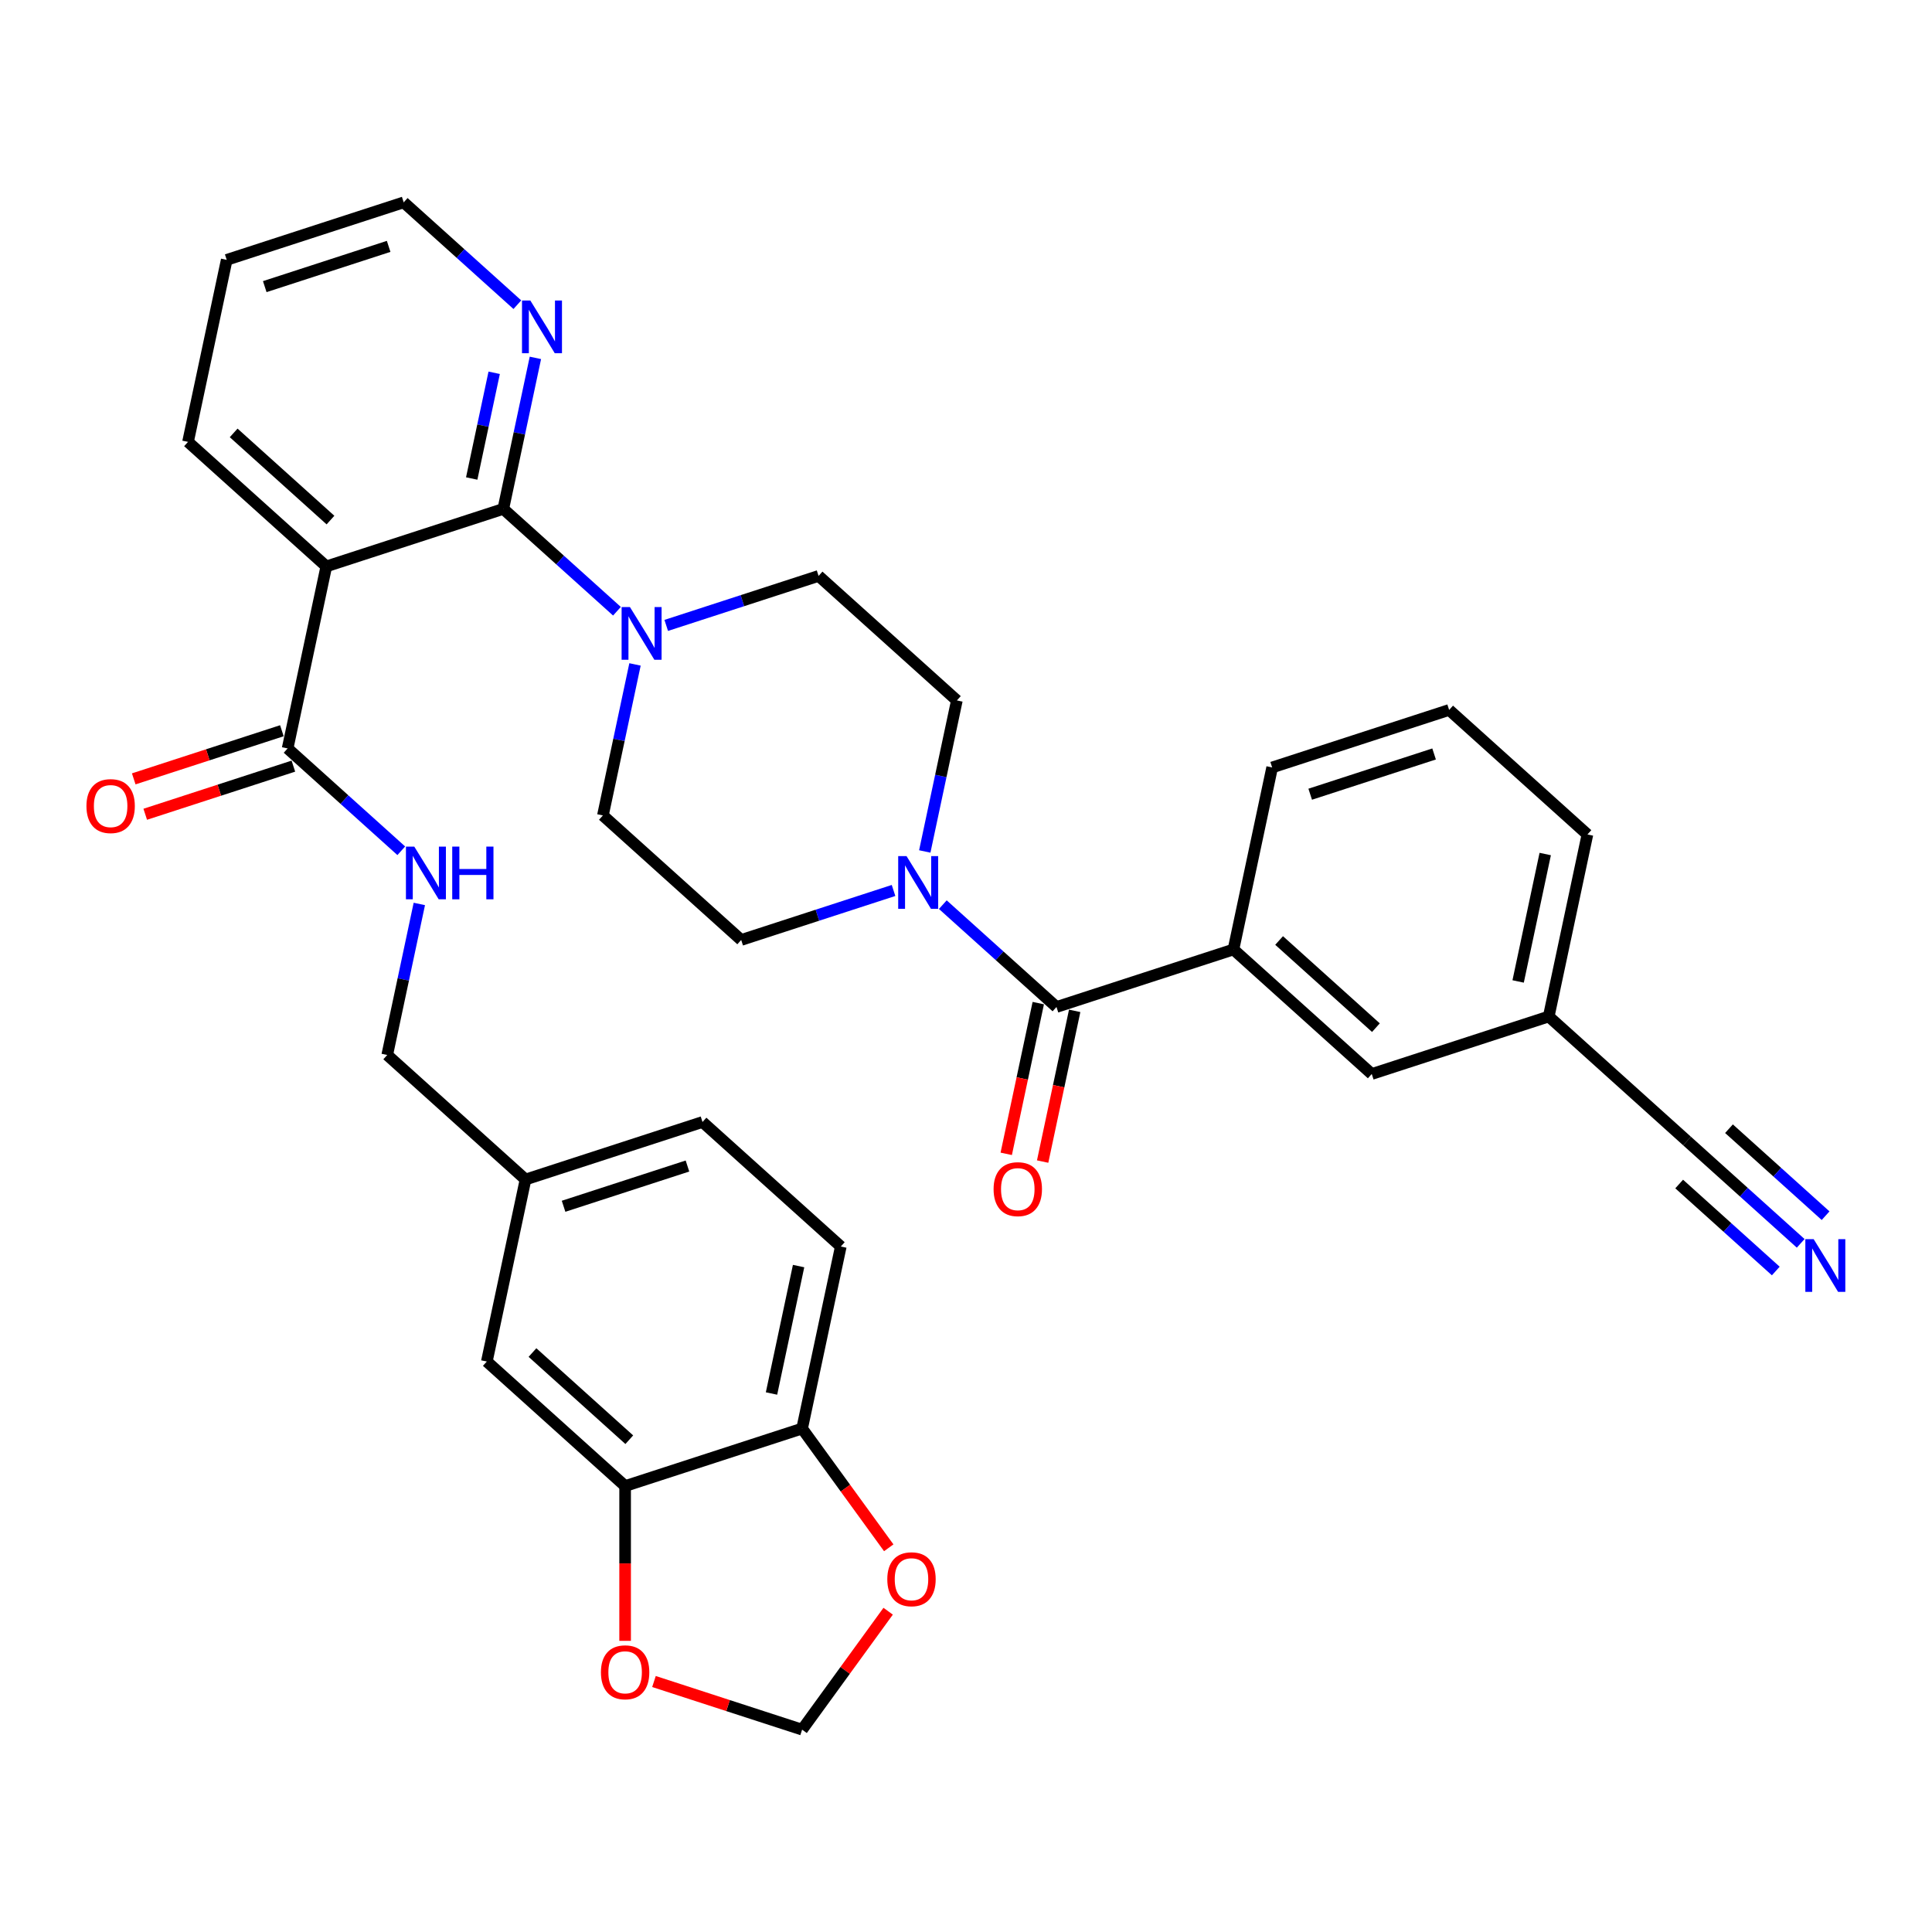 <?xml version='1.0' encoding='iso-8859-1'?>
<svg version='1.1' baseProfile='full'
              xmlns='http://www.w3.org/2000/svg'
                      xmlns:rdkit='http://www.rdkit.org/xml'
                      xmlns:xlink='http://www.w3.org/1999/xlink'
                  xml:space='preserve'
width='1000px' height='1000px' viewBox='0 0 1000 1000'>
<!-- END OF HEADER -->
<rect style='opacity:1.0;fill:#FFFFFF;stroke:none' width='1000' height='1000' x='0' y='0'> </rect>
<path class='bond-0' d='M 488.002,468.244 L 517.416,494.728' style='fill:none;fill-rule:evenodd;stroke:#0000FF;stroke-width:6px;stroke-linecap:butt;stroke-linejoin:miter;stroke-opacity:1' />
<path class='bond-0' d='M 517.416,494.728 L 546.83,521.213' style='fill:none;fill-rule:evenodd;stroke:#000000;stroke-width:6px;stroke-linecap:butt;stroke-linejoin:miter;stroke-opacity:1' />
<path class='bond-1' d='M 478.66,440.714 L 486.968,401.629' style='fill:none;fill-rule:evenodd;stroke:#0000FF;stroke-width:6px;stroke-linecap:butt;stroke-linejoin:miter;stroke-opacity:1' />
<path class='bond-1' d='M 486.968,401.629 L 495.276,362.544' style='fill:none;fill-rule:evenodd;stroke:#000000;stroke-width:6px;stroke-linecap:butt;stroke-linejoin:miter;stroke-opacity:1' />
<path class='bond-2' d='M 462.497,460.905 L 423.069,473.715' style='fill:none;fill-rule:evenodd;stroke:#0000FF;stroke-width:6px;stroke-linecap:butt;stroke-linejoin:miter;stroke-opacity:1' />
<path class='bond-2' d='M 423.069,473.715 L 383.642,486.526' style='fill:none;fill-rule:evenodd;stroke:#000000;stroke-width:6px;stroke-linecap:butt;stroke-linejoin:miter;stroke-opacity:1' />
<path class='bond-3' d='M 537.409,519.21 L 529.117,558.218' style='fill:none;fill-rule:evenodd;stroke:#000000;stroke-width:6px;stroke-linecap:butt;stroke-linejoin:miter;stroke-opacity:1' />
<path class='bond-3' d='M 529.117,558.218 L 520.826,597.225' style='fill:none;fill-rule:evenodd;stroke:#FF0000;stroke-width:6px;stroke-linecap:butt;stroke-linejoin:miter;stroke-opacity:1' />
<path class='bond-3' d='M 556.252,523.215 L 547.961,562.223' style='fill:none;fill-rule:evenodd;stroke:#000000;stroke-width:6px;stroke-linecap:butt;stroke-linejoin:miter;stroke-opacity:1' />
<path class='bond-3' d='M 547.961,562.223 L 539.669,601.231' style='fill:none;fill-rule:evenodd;stroke:#FF0000;stroke-width:6px;stroke-linecap:butt;stroke-linejoin:miter;stroke-opacity:1' />
<path class='bond-4' d='M 546.83,521.213 L 638.438,491.448' style='fill:none;fill-rule:evenodd;stroke:#000000;stroke-width:6px;stroke-linecap:butt;stroke-linejoin:miter;stroke-opacity:1' />
<path class='bond-5' d='M 495.276,362.544 L 423.695,298.093' style='fill:none;fill-rule:evenodd;stroke:#000000;stroke-width:6px;stroke-linecap:butt;stroke-linejoin:miter;stroke-opacity:1' />
<path class='bond-6' d='M 383.642,486.526 L 312.061,422.074' style='fill:none;fill-rule:evenodd;stroke:#000000;stroke-width:6px;stroke-linecap:butt;stroke-linejoin:miter;stroke-opacity:1' />
<path class='bond-7' d='M 117.345,134.503 L 208.953,104.738' style='fill:none;fill-rule:evenodd;stroke:#000000;stroke-width:6px;stroke-linecap:butt;stroke-linejoin:miter;stroke-opacity:1' />
<path class='bond-7' d='M 137.039,148.359 L 201.164,127.524' style='fill:none;fill-rule:evenodd;stroke:#000000;stroke-width:6px;stroke-linecap:butt;stroke-linejoin:miter;stroke-opacity:1' />
<path class='bond-8' d='M 117.345,134.503 L 97.319,228.719' style='fill:none;fill-rule:evenodd;stroke:#000000;stroke-width:6px;stroke-linecap:butt;stroke-linejoin:miter;stroke-opacity:1' />
<path class='bond-9' d='M 208.953,104.738 L 238.366,131.222' style='fill:none;fill-rule:evenodd;stroke:#000000;stroke-width:6px;stroke-linecap:butt;stroke-linejoin:miter;stroke-opacity:1' />
<path class='bond-9' d='M 238.366,131.222 L 267.78,157.706' style='fill:none;fill-rule:evenodd;stroke:#0000FF;stroke-width:6px;stroke-linecap:butt;stroke-linejoin:miter;stroke-opacity:1' />
<path class='bond-10' d='M 277.122,185.236 L 268.815,224.321' style='fill:none;fill-rule:evenodd;stroke:#0000FF;stroke-width:6px;stroke-linecap:butt;stroke-linejoin:miter;stroke-opacity:1' />
<path class='bond-10' d='M 268.815,224.321 L 260.507,263.406' style='fill:none;fill-rule:evenodd;stroke:#000000;stroke-width:6px;stroke-linecap:butt;stroke-linejoin:miter;stroke-opacity:1' />
<path class='bond-10' d='M 255.787,192.957 L 249.971,220.316' style='fill:none;fill-rule:evenodd;stroke:#0000FF;stroke-width:6px;stroke-linecap:butt;stroke-linejoin:miter;stroke-opacity:1' />
<path class='bond-10' d='M 249.971,220.316 L 244.156,247.675' style='fill:none;fill-rule:evenodd;stroke:#000000;stroke-width:6px;stroke-linecap:butt;stroke-linejoin:miter;stroke-opacity:1' />
<path class='bond-11' d='M 260.507,263.406 L 168.9,293.171' style='fill:none;fill-rule:evenodd;stroke:#000000;stroke-width:6px;stroke-linecap:butt;stroke-linejoin:miter;stroke-opacity:1' />
<path class='bond-12' d='M 260.507,263.406 L 289.921,289.89' style='fill:none;fill-rule:evenodd;stroke:#000000;stroke-width:6px;stroke-linecap:butt;stroke-linejoin:miter;stroke-opacity:1' />
<path class='bond-12' d='M 289.921,289.89 L 319.335,316.375' style='fill:none;fill-rule:evenodd;stroke:#0000FF;stroke-width:6px;stroke-linecap:butt;stroke-linejoin:miter;stroke-opacity:1' />
<path class='bond-13' d='M 168.9,293.171 L 97.319,228.719' style='fill:none;fill-rule:evenodd;stroke:#000000;stroke-width:6px;stroke-linecap:butt;stroke-linejoin:miter;stroke-opacity:1' />
<path class='bond-13' d='M 171.053,269.187 L 120.946,224.071' style='fill:none;fill-rule:evenodd;stroke:#000000;stroke-width:6px;stroke-linecap:butt;stroke-linejoin:miter;stroke-opacity:1' />
<path class='bond-14' d='M 168.9,293.171 L 148.873,387.388' style='fill:none;fill-rule:evenodd;stroke:#000000;stroke-width:6px;stroke-linecap:butt;stroke-linejoin:miter;stroke-opacity:1' />
<path class='bond-15' d='M 344.841,323.714 L 384.268,310.903' style='fill:none;fill-rule:evenodd;stroke:#0000FF;stroke-width:6px;stroke-linecap:butt;stroke-linejoin:miter;stroke-opacity:1' />
<path class='bond-15' d='M 384.268,310.903 L 423.695,298.093' style='fill:none;fill-rule:evenodd;stroke:#000000;stroke-width:6px;stroke-linecap:butt;stroke-linejoin:miter;stroke-opacity:1' />
<path class='bond-16' d='M 328.677,343.905 L 320.369,382.99' style='fill:none;fill-rule:evenodd;stroke:#0000FF;stroke-width:6px;stroke-linecap:butt;stroke-linejoin:miter;stroke-opacity:1' />
<path class='bond-16' d='M 320.369,382.99 L 312.061,422.074' style='fill:none;fill-rule:evenodd;stroke:#000000;stroke-width:6px;stroke-linecap:butt;stroke-linejoin:miter;stroke-opacity:1' />
<path class='bond-17' d='M 145.897,378.227 L 107.558,390.684' style='fill:none;fill-rule:evenodd;stroke:#000000;stroke-width:6px;stroke-linecap:butt;stroke-linejoin:miter;stroke-opacity:1' />
<path class='bond-17' d='M 107.558,390.684 L 69.22,403.141' style='fill:none;fill-rule:evenodd;stroke:#FF0000;stroke-width:6px;stroke-linecap:butt;stroke-linejoin:miter;stroke-opacity:1' />
<path class='bond-17' d='M 151.85,396.548 L 113.511,409.005' style='fill:none;fill-rule:evenodd;stroke:#000000;stroke-width:6px;stroke-linecap:butt;stroke-linejoin:miter;stroke-opacity:1' />
<path class='bond-17' d='M 113.511,409.005 L 75.173,421.462' style='fill:none;fill-rule:evenodd;stroke:#FF0000;stroke-width:6px;stroke-linecap:butt;stroke-linejoin:miter;stroke-opacity:1' />
<path class='bond-18' d='M 148.873,387.388 L 178.287,413.872' style='fill:none;fill-rule:evenodd;stroke:#000000;stroke-width:6px;stroke-linecap:butt;stroke-linejoin:miter;stroke-opacity:1' />
<path class='bond-18' d='M 178.287,413.872 L 207.701,440.356' style='fill:none;fill-rule:evenodd;stroke:#0000FF;stroke-width:6px;stroke-linecap:butt;stroke-linejoin:miter;stroke-opacity:1' />
<path class='bond-19' d='M 217.043,467.886 L 208.736,506.971' style='fill:none;fill-rule:evenodd;stroke:#0000FF;stroke-width:6px;stroke-linecap:butt;stroke-linejoin:miter;stroke-opacity:1' />
<path class='bond-19' d='M 208.736,506.971 L 200.428,546.056' style='fill:none;fill-rule:evenodd;stroke:#000000;stroke-width:6px;stroke-linecap:butt;stroke-linejoin:miter;stroke-opacity:1' />
<path class='bond-20' d='M 200.428,546.056 L 272.009,610.508' style='fill:none;fill-rule:evenodd;stroke:#000000;stroke-width:6px;stroke-linecap:butt;stroke-linejoin:miter;stroke-opacity:1' />
<path class='bond-21' d='M 272.009,610.508 L 363.616,580.743' style='fill:none;fill-rule:evenodd;stroke:#000000;stroke-width:6px;stroke-linecap:butt;stroke-linejoin:miter;stroke-opacity:1' />
<path class='bond-21' d='M 291.703,624.364 L 355.828,603.529' style='fill:none;fill-rule:evenodd;stroke:#000000;stroke-width:6px;stroke-linecap:butt;stroke-linejoin:miter;stroke-opacity:1' />
<path class='bond-22' d='M 272.009,610.508 L 251.982,704.724' style='fill:none;fill-rule:evenodd;stroke:#000000;stroke-width:6px;stroke-linecap:butt;stroke-linejoin:miter;stroke-opacity:1' />
<path class='bond-23' d='M 363.616,580.743 L 435.197,645.194' style='fill:none;fill-rule:evenodd;stroke:#000000;stroke-width:6px;stroke-linecap:butt;stroke-linejoin:miter;stroke-opacity:1' />
<path class='bond-24' d='M 435.197,645.194 L 415.17,739.411' style='fill:none;fill-rule:evenodd;stroke:#000000;stroke-width:6px;stroke-linecap:butt;stroke-linejoin:miter;stroke-opacity:1' />
<path class='bond-24' d='M 413.349,655.321 L 399.331,721.273' style='fill:none;fill-rule:evenodd;stroke:#000000;stroke-width:6px;stroke-linecap:butt;stroke-linejoin:miter;stroke-opacity:1' />
<path class='bond-25' d='M 415.17,739.411 L 323.563,769.176' style='fill:none;fill-rule:evenodd;stroke:#000000;stroke-width:6px;stroke-linecap:butt;stroke-linejoin:miter;stroke-opacity:1' />
<path class='bond-26' d='M 415.17,739.411 L 437.593,770.273' style='fill:none;fill-rule:evenodd;stroke:#000000;stroke-width:6px;stroke-linecap:butt;stroke-linejoin:miter;stroke-opacity:1' />
<path class='bond-26' d='M 437.593,770.273 L 460.016,801.135' style='fill:none;fill-rule:evenodd;stroke:#FF0000;stroke-width:6px;stroke-linecap:butt;stroke-linejoin:miter;stroke-opacity:1' />
<path class='bond-27' d='M 323.563,769.176 L 251.982,704.724' style='fill:none;fill-rule:evenodd;stroke:#000000;stroke-width:6px;stroke-linecap:butt;stroke-linejoin:miter;stroke-opacity:1' />
<path class='bond-27' d='M 325.716,745.192 L 275.61,700.076' style='fill:none;fill-rule:evenodd;stroke:#000000;stroke-width:6px;stroke-linecap:butt;stroke-linejoin:miter;stroke-opacity:1' />
<path class='bond-28' d='M 323.563,769.176 L 323.563,809.236' style='fill:none;fill-rule:evenodd;stroke:#000000;stroke-width:6px;stroke-linecap:butt;stroke-linejoin:miter;stroke-opacity:1' />
<path class='bond-28' d='M 323.563,809.236 L 323.563,849.296' style='fill:none;fill-rule:evenodd;stroke:#FF0000;stroke-width:6px;stroke-linecap:butt;stroke-linejoin:miter;stroke-opacity:1' />
<path class='bond-29' d='M 459.708,833.962 L 437.439,864.612' style='fill:none;fill-rule:evenodd;stroke:#FF0000;stroke-width:6px;stroke-linecap:butt;stroke-linejoin:miter;stroke-opacity:1' />
<path class='bond-29' d='M 437.439,864.612 L 415.17,895.262' style='fill:none;fill-rule:evenodd;stroke:#000000;stroke-width:6px;stroke-linecap:butt;stroke-linejoin:miter;stroke-opacity:1' />
<path class='bond-30' d='M 415.17,895.262 L 376.832,882.805' style='fill:none;fill-rule:evenodd;stroke:#000000;stroke-width:6px;stroke-linecap:butt;stroke-linejoin:miter;stroke-opacity:1' />
<path class='bond-30' d='M 376.832,882.805 L 338.493,870.348' style='fill:none;fill-rule:evenodd;stroke:#FF0000;stroke-width:6px;stroke-linecap:butt;stroke-linejoin:miter;stroke-opacity:1' />
<path class='bond-31' d='M 638.438,491.448 L 710.018,555.899' style='fill:none;fill-rule:evenodd;stroke:#000000;stroke-width:6px;stroke-linecap:butt;stroke-linejoin:miter;stroke-opacity:1' />
<path class='bond-31' d='M 662.065,486.799 L 712.172,531.915' style='fill:none;fill-rule:evenodd;stroke:#000000;stroke-width:6px;stroke-linecap:butt;stroke-linejoin:miter;stroke-opacity:1' />
<path class='bond-32' d='M 638.438,491.448 L 658.464,397.231' style='fill:none;fill-rule:evenodd;stroke:#000000;stroke-width:6px;stroke-linecap:butt;stroke-linejoin:miter;stroke-opacity:1' />
<path class='bond-33' d='M 710.018,555.899 L 801.626,526.134' style='fill:none;fill-rule:evenodd;stroke:#000000;stroke-width:6px;stroke-linecap:butt;stroke-linejoin:miter;stroke-opacity:1' />
<path class='bond-34' d='M 658.464,397.231 L 750.071,367.466' style='fill:none;fill-rule:evenodd;stroke:#000000;stroke-width:6px;stroke-linecap:butt;stroke-linejoin:miter;stroke-opacity:1' />
<path class='bond-34' d='M 678.158,411.088 L 742.283,390.252' style='fill:none;fill-rule:evenodd;stroke:#000000;stroke-width:6px;stroke-linecap:butt;stroke-linejoin:miter;stroke-opacity:1' />
<path class='bond-35' d='M 801.626,526.134 L 821.652,431.918' style='fill:none;fill-rule:evenodd;stroke:#000000;stroke-width:6px;stroke-linecap:butt;stroke-linejoin:miter;stroke-opacity:1' />
<path class='bond-35' d='M 785.786,507.997 L 799.805,442.045' style='fill:none;fill-rule:evenodd;stroke:#000000;stroke-width:6px;stroke-linecap:butt;stroke-linejoin:miter;stroke-opacity:1' />
<path class='bond-36' d='M 801.626,526.134 L 873.206,590.586' style='fill:none;fill-rule:evenodd;stroke:#000000;stroke-width:6px;stroke-linecap:butt;stroke-linejoin:miter;stroke-opacity:1' />
<path class='bond-37' d='M 750.071,367.466 L 821.652,431.918' style='fill:none;fill-rule:evenodd;stroke:#000000;stroke-width:6px;stroke-linecap:butt;stroke-linejoin:miter;stroke-opacity:1' />
<path class='bond-38' d='M 873.206,590.586 L 902.62,617.07' style='fill:none;fill-rule:evenodd;stroke:#000000;stroke-width:6px;stroke-linecap:butt;stroke-linejoin:miter;stroke-opacity:1' />
<path class='bond-38' d='M 902.62,617.07 L 932.034,643.555' style='fill:none;fill-rule:evenodd;stroke:#0000FF;stroke-width:6px;stroke-linecap:butt;stroke-linejoin:miter;stroke-opacity:1' />
<path class='bond-38' d='M 869.14,612.847 L 894.142,635.359' style='fill:none;fill-rule:evenodd;stroke:#000000;stroke-width:6px;stroke-linecap:butt;stroke-linejoin:miter;stroke-opacity:1' />
<path class='bond-38' d='M 894.142,635.359 L 919.144,657.871' style='fill:none;fill-rule:evenodd;stroke:#0000FF;stroke-width:6px;stroke-linecap:butt;stroke-linejoin:miter;stroke-opacity:1' />
<path class='bond-38' d='M 894.921,584.215 L 919.923,606.727' style='fill:none;fill-rule:evenodd;stroke:#000000;stroke-width:6px;stroke-linecap:butt;stroke-linejoin:miter;stroke-opacity:1' />
<path class='bond-38' d='M 919.923,606.727 L 944.925,629.239' style='fill:none;fill-rule:evenodd;stroke:#0000FF;stroke-width:6px;stroke-linecap:butt;stroke-linejoin:miter;stroke-opacity:1' />
<path  class='atom-0' d='M 469.22 443.122
L 478.158 457.57
Q 479.045 458.996, 480.47 461.577
Q 481.896 464.158, 481.973 464.313
L 481.973 443.122
L 485.594 443.122
L 485.594 470.4
L 481.857 470.4
L 472.264 454.603
Q 471.146 452.754, 469.952 450.635
Q 468.796 448.516, 468.449 447.861
L 468.449 470.4
L 464.905 470.4
L 464.905 443.122
L 469.22 443.122
' fill='#0000FF'/>
<path  class='atom-2' d='M 514.282 615.506
Q 514.282 608.956, 517.519 605.296
Q 520.755 601.636, 526.804 601.636
Q 532.853 601.636, 536.089 605.296
Q 539.326 608.956, 539.326 615.506
Q 539.326 622.133, 536.051 625.909
Q 532.776 629.646, 526.804 629.646
Q 520.793 629.646, 517.519 625.909
Q 514.282 622.172, 514.282 615.506
M 526.804 626.564
Q 530.965 626.564, 533.2 623.79
Q 535.473 620.977, 535.473 615.506
Q 535.473 610.151, 533.2 607.454
Q 530.965 604.718, 526.804 604.718
Q 522.643 604.718, 520.37 607.415
Q 518.135 610.112, 518.135 615.506
Q 518.135 621.016, 520.37 623.79
Q 522.643 626.564, 526.804 626.564
' fill='#FF0000'/>
<path  class='atom-7' d='M 274.504 155.55
L 283.442 169.998
Q 284.328 171.424, 285.754 174.005
Q 287.18 176.587, 287.257 176.741
L 287.257 155.55
L 290.878 155.55
L 290.878 182.828
L 287.141 182.828
L 277.547 167.032
Q 276.43 165.182, 275.236 163.063
Q 274.08 160.944, 273.733 160.289
L 273.733 182.828
L 270.188 182.828
L 270.188 155.55
L 274.504 155.55
' fill='#0000FF'/>
<path  class='atom-11' d='M 326.058 314.218
L 334.997 328.667
Q 335.883 330.092, 337.308 332.674
Q 338.734 335.255, 338.811 335.409
L 338.811 314.218
L 342.433 314.218
L 342.433 341.497
L 338.695 341.497
L 329.102 325.7
Q 327.985 323.851, 326.79 321.732
Q 325.634 319.612, 325.288 318.958
L 325.288 341.497
L 321.743 341.497
L 321.743 314.218
L 326.058 314.218
' fill='#0000FF'/>
<path  class='atom-15' d='M 44.744 417.23
Q 44.744 410.68, 47.981 407.02
Q 51.217 403.359, 57.266 403.359
Q 63.315 403.359, 66.552 407.02
Q 69.788 410.68, 69.788 417.23
Q 69.788 423.857, 66.513 427.632
Q 63.238 431.37, 57.266 431.37
Q 51.256 431.37, 47.981 427.632
Q 44.744 423.895, 44.744 417.23
M 57.266 428.287
Q 61.427 428.287, 63.662 425.513
Q 65.935 422.701, 65.935 417.23
Q 65.935 411.874, 63.662 409.177
Q 61.427 406.442, 57.266 406.442
Q 53.105 406.442, 50.832 409.139
Q 48.597 411.836, 48.597 417.23
Q 48.597 422.739, 50.832 425.513
Q 53.105 428.287, 57.266 428.287
' fill='#FF0000'/>
<path  class='atom-16' d='M 214.425 438.2
L 223.363 452.648
Q 224.249 454.074, 225.675 456.655
Q 227.1 459.237, 227.177 459.391
L 227.177 438.2
L 230.799 438.2
L 230.799 465.478
L 227.062 465.478
L 217.468 449.682
Q 216.351 447.832, 215.157 445.713
Q 214.001 443.594, 213.654 442.939
L 213.654 465.478
L 210.109 465.478
L 210.109 438.2
L 214.425 438.2
' fill='#0000FF'/>
<path  class='atom-16' d='M 234.074 438.2
L 237.773 438.2
L 237.773 449.797
L 251.72 449.797
L 251.72 438.2
L 255.419 438.2
L 255.419 465.478
L 251.72 465.478
L 251.72 452.88
L 237.773 452.88
L 237.773 465.478
L 234.074 465.478
L 234.074 438.2
' fill='#0000FF'/>
<path  class='atom-24' d='M 459.265 817.414
Q 459.265 810.864, 462.501 807.204
Q 465.738 803.543, 471.787 803.543
Q 477.836 803.543, 481.072 807.204
Q 484.309 810.864, 484.309 817.414
Q 484.309 824.041, 481.034 827.816
Q 477.759 831.554, 471.787 831.554
Q 465.776 831.554, 462.501 827.816
Q 459.265 824.079, 459.265 817.414
M 471.787 828.471
Q 475.948 828.471, 478.182 825.697
Q 480.456 822.885, 480.456 817.414
Q 480.456 812.058, 478.182 809.361
Q 475.948 806.626, 471.787 806.626
Q 467.626 806.626, 465.352 809.323
Q 463.118 812.02, 463.118 817.414
Q 463.118 822.923, 465.352 825.697
Q 467.626 828.471, 471.787 828.471
' fill='#FF0000'/>
<path  class='atom-26' d='M 311.041 865.574
Q 311.041 859.025, 314.278 855.364
Q 317.514 851.704, 323.563 851.704
Q 329.612 851.704, 332.849 855.364
Q 336.085 859.025, 336.085 865.574
Q 336.085 872.201, 332.81 875.977
Q 329.535 879.714, 323.563 879.714
Q 317.553 879.714, 314.278 875.977
Q 311.041 872.24, 311.041 865.574
M 323.563 876.632
Q 327.724 876.632, 329.959 873.858
Q 332.232 871.046, 332.232 865.574
Q 332.232 860.219, 329.959 857.522
Q 327.724 854.786, 323.563 854.786
Q 319.402 854.786, 317.129 857.483
Q 314.894 860.18, 314.894 865.574
Q 314.894 871.084, 317.129 873.858
Q 319.402 876.632, 323.563 876.632
' fill='#FF0000'/>
<path  class='atom-34' d='M 938.757 641.399
L 947.696 655.847
Q 948.582 657.272, 950.008 659.854
Q 951.433 662.435, 951.51 662.589
L 951.51 641.399
L 955.132 641.399
L 955.132 668.677
L 951.395 668.677
L 941.801 652.88
Q 940.684 651.031, 939.49 648.912
Q 938.334 646.793, 937.987 646.138
L 937.987 668.677
L 934.442 668.677
L 934.442 641.399
L 938.757 641.399
' fill='#0000FF'/>
</svg>

